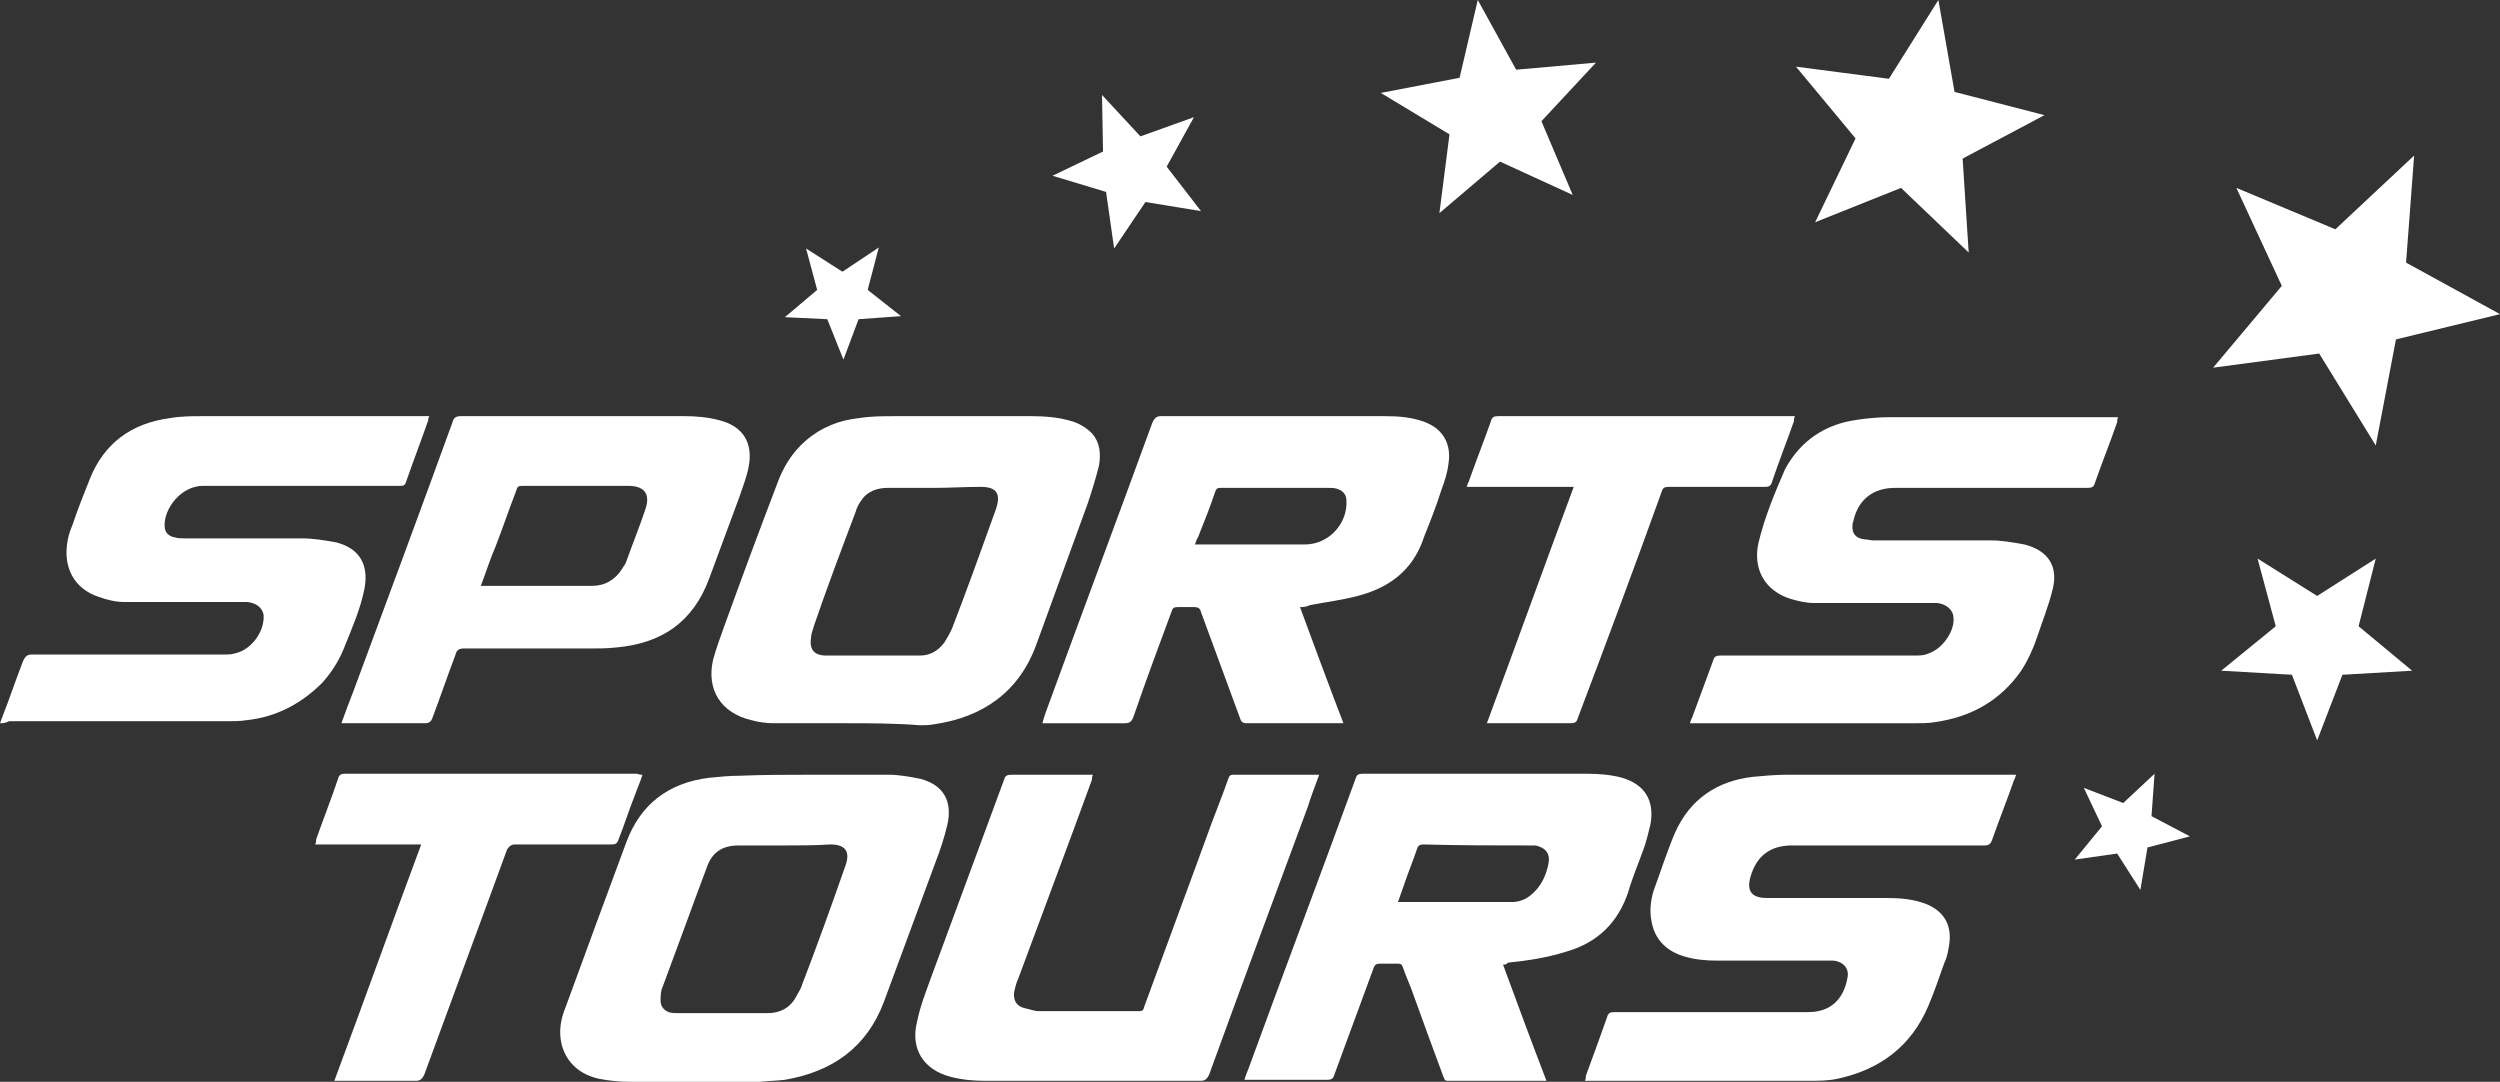 <svg xmlns="http://www.w3.org/2000/svg" xmlns:xlink="http://www.w3.org/1999/xlink" id="Layer_1" x="0px" y="0px" viewBox="0 0 247.5 107.1" style="enable-background:new 0 0 247.5 107.1;" xml:space="preserve"><rect x="0" y="0" width="247.5" height="107.1" fill="#333333" stroke="none"/><style type="text/css">	.st0{fill:#FFFFFF;}</style><g>	<g>		<path class="st0" d="M128.7,60.1c1.4,3.8,2.8,7.6,4.3,11.5c-0.2,0-0.4,0-0.5,0c-3,0-6.1,0-9.1,0c-0.3,0-0.5-0.1-0.6-0.4   c-1.3-3.5-2.6-7.1-3.9-10.6c-0.1-0.4-0.3-0.5-0.7-0.5c-0.5,0-1.1,0-1.6,0c-0.4,0-0.5,0.1-0.6,0.4c-1.3,3.5-2.6,7-3.8,10.5   c-0.2,0.5-0.4,0.6-0.9,0.6c-2.5,0-5,0-7.5,0c-0.2,0-0.3,0-0.6,0c0.1-0.4,0.2-0.7,0.3-1c3.5-9.6,7.1-19.2,10.6-28.8   c0.2-0.4,0.4-0.6,0.8-0.6c7.4,0,14.8,0,22.2,0c1.4,0,2.7,0.1,4,0.6c1.8,0.7,2.6,2.2,2.3,4.1c-0.1,0.9-0.4,1.8-0.7,2.6   c-0.5,1.6-1.1,3.1-1.7,4.6c0,0.1-0.1,0.2-0.1,0.3c-1.1,3.1-3.4,4.8-6.5,5.6c-1.5,0.4-3.1,0.6-4.7,0.9   C129.3,60.1,129,60.1,128.7,60.1z M118.3,53.9c0.2,0,0.4,0,0.6,0c3.4,0,6.8,0,10.3,0c2.3,0,4.2-2,4.1-4.3c0-0.6-0.3-1-0.9-1.2   c-0.3-0.1-0.6-0.1-0.9-0.1c-3.6,0-7.1,0-10.7,0c-0.3,0-0.4,0.1-0.5,0.4c-0.5,1.5-1.1,3-1.7,4.5C118.5,53.3,118.4,53.6,118.3,53.9z   "></path>		<path class="st0" d="M148.8,95.5c1.4,3.8,2.8,7.6,4.3,11.5c-0.2,0-0.4,0-0.6,0c-3.1,0-6.2,0-9.2,0c-0.3,0-0.3-0.2-0.4-0.4   c-1-2.7-2-5.4-3-8.2c-0.3-0.9-0.7-1.7-1-2.6c-0.1-0.3-0.2-0.4-0.5-0.4c-0.6,0-1.2,0-1.8,0c-0.3,0-0.5,0.1-0.6,0.4   c-1.3,3.5-2.6,7.1-3.9,10.6c-0.1,0.4-0.3,0.5-0.7,0.5c-2.5,0-5.1,0-7.6,0c-0.2,0-0.3,0-0.6,0c0.1-0.4,0.3-0.8,0.4-1.1   c3.5-9.6,7.1-19.1,10.6-28.7c0.1-0.4,0.3-0.5,0.7-0.5c7.4,0,14.8,0,22.2,0c1.2,0,2.4,0.1,3.5,0.4c2.3,0.7,3.2,2.3,2.8,4.6   c-0.2,0.8-0.4,1.7-0.7,2.5c-0.5,1.4-1.1,2.8-1.5,4.2c-1,3-3,5-6.1,5.9c-1.9,0.6-3.8,0.9-5.8,1.1C149.1,95.5,149,95.5,148.8,95.5z    M138.4,89.3c0.1,0,0.2,0,0.3,0c3.7,0,7.3,0,11,0c0.9,0,1.6-0.4,2.2-1c0.8-0.8,1.2-1.8,1.4-2.8c0.2-1-0.3-1.6-1.3-1.8   c-0.2,0-0.3,0-0.5,0c-3.5,0-7.1,0-10.6-0.1c-0.3,0-0.5,0.1-0.6,0.4c-0.4,1.2-0.9,2.4-1.3,3.6C138.8,88.2,138.6,88.7,138.4,89.3z"></path>		<path class="st0" d="M80.2,76.7c2.6,0,5.2,0,7.8,0c1,0,2.1,0.2,3.1,0.4c2.3,0.6,3.2,2.2,2.7,4.5c-0.3,1.3-0.7,2.5-1.2,3.8   c-1.7,4.6-3.4,9.2-5.1,13.8c-1.7,4.5-5.1,6.9-9.8,7.7c-0.8,0.1-1.6,0.1-2.5,0.2c-4.3,0-8.5,0-12.8,0c-1,0-2.1-0.1-3.1-0.3   c-1.8-0.4-3.2-1.5-3.7-3.4c-0.3-1.3-0.1-2.5,0.4-3.7c2-5.5,4-10.9,6-16.3c1.4-3.8,4.2-5.9,8.2-6.4c1-0.1,2-0.2,3-0.2   C75.6,76.7,77.9,76.7,80.2,76.7C80.2,76.7,80.2,76.7,80.2,76.7z M77.6,83.7c-1.5,0-3,0-4.5,0c-1.6,0-2.6,0.7-3.1,2.1   c-1.5,4-2.9,7.9-4.4,11.9c-0.2,0.4-0.2,0.9-0.2,1.4c0,0.5,0.3,0.9,0.8,1.1c0.3,0.1,0.6,0.1,0.9,0.1c3,0,5.9,0,8.9,0   c1.2,0,2.2-0.5,2.8-1.6c0.2-0.4,0.5-0.8,0.6-1.2c1.5-3.9,2.9-7.8,4.3-11.8c0.5-1.4,0-2.1-1.5-2.1C80.7,83.7,79.1,83.7,77.6,83.7z"></path>		<path class="st0" d="M83.8,71.6c-2.4,0-4.8,0-7.2,0c-0.7,0-1.5-0.1-2.2-0.3c-3-0.7-4.5-3-3.8-6c0.3-1.1,0.7-2.2,1.1-3.3   c1.7-4.7,3.4-9.3,5.2-14c0.6-1.7,1.5-3.2,2.9-4.4c1.5-1.3,3.3-2,5.2-2.2c1.2-0.2,2.4-0.2,3.6-0.2c4.5,0,9,0,13.5,0   c1.3,0,2.7,0.1,4,0.5c0.7,0.2,1.4,0.6,2,1.2c0.8,0.9,0.9,2,0.7,3.2c-0.3,1.2-0.7,2.5-1.1,3.7c-1.7,4.7-3.4,9.3-5.1,14   c-1.7,4.7-5.3,7.2-10.1,7.9c-0.5,0.1-1,0.1-1.4,0.1C88.5,71.6,86.2,71.6,83.8,71.6z M92.5,48.3c-1.5,0-3.1,0-4.6,0   c-1,0-2,0.3-2.6,1.2c-0.3,0.4-0.5,0.8-0.6,1.2c-1.4,3.7-2.8,7.4-4.1,11.2c-0.1,0.4-0.3,0.8-0.3,1.2c-0.2,1.2,0.3,1.8,1.5,1.8   c3.1,0,6.2,0,9.3,0c1,0,1.8-0.5,2.4-1.3c0.3-0.5,0.6-1,0.8-1.5c1.5-3.9,2.9-7.8,4.3-11.7c0.5-1.5,0.1-2.2-1.5-2.2   C95.5,48.2,94,48.3,92.5,48.3z"></path>		<path class="st0" d="M209.7,41.3c-0.1,0.2-0.1,0.3-0.1,0.5c-0.7,2-1.5,4-2.2,6c-0.1,0.4-0.3,0.5-0.7,0.5c-6.4,0-12.7,0-19.1,0   c-2.1,0-3.6,1.1-4.1,3.2c0,0.1-0.1,0.3-0.1,0.4c-0.1,0.9,0.3,1.4,1.2,1.5c0.3,0,0.6,0.1,0.9,0.1c3.9,0,7.7,0,11.6,0   c1.1,0,2.2,0.2,3.3,0.4c2.4,0.6,3.4,2.2,2.8,4.5c-0.4,1.6-1,3.1-1.5,4.6c-0.4,1.2-0.9,2.3-1.6,3.4c-2.1,3-5,4.6-8.6,5.1   c-0.6,0.1-1.3,0.1-1.9,0.1c-7.2,0-14.5,0-21.7,0c-0.2,0-0.4,0-0.6,0c0.1-0.2,0.1-0.4,0.2-0.5c0.7-1.9,1.4-3.8,2.1-5.7   c0.1-0.4,0.3-0.5,0.7-0.5c6.4,0,12.8,0,19.2,0c0.5,0,1,0,1.4-0.2c1.3-0.4,2.6-2.1,2.5-3.5c0-0.8-0.7-1.4-1.6-1.5   c-0.2,0-0.3,0-0.5,0c-3.9,0-7.8,0-11.7,0c-0.8,0-1.6-0.2-2.3-0.4c-2.6-0.8-3.8-3-3.2-5.6c0.6-2.5,1.6-4.9,2.6-7.2   c0.2-0.4,0.4-0.7,0.6-1c1.5-2.2,3.7-3.5,6.3-3.9c1.2-0.2,2.4-0.3,3.6-0.3c7.3,0,14.6,0,21.9,0C209.2,41.3,209.4,41.3,209.7,41.3z"></path>		<path class="st0" d="M0,71.6c0.1-0.3,0.2-0.5,0.3-0.8c0.7-1.8,1.3-3.6,2-5.4c0.2-0.4,0.4-0.6,0.8-0.6c6.4,0,12.7,0,19.1,0   c0.3,0,0.7,0,1-0.1c1.6-0.3,3-2.1,2.9-3.8c-0.1-0.7-0.7-1.2-1.6-1.3c-0.2,0-0.3,0-0.5,0c-3.9,0-7.8,0-11.7,0   c-0.8,0-1.7-0.2-2.5-0.5c-2.5-0.8-3.6-3-3.1-5.6c0.1-0.6,0.3-1.1,0.5-1.6c0.5-1.5,1.1-3,1.7-4.5c1.4-3.5,4.1-5.5,7.9-6   c1.1-0.2,2.2-0.2,3.3-0.2c7.2,0,14.4,0,21.7,0c0.2,0,0.4,0,0.7,0c-0.1,0.2-0.1,0.3-0.1,0.4c-0.7,2-1.5,4.1-2.2,6.1   c-0.1,0.4-0.3,0.4-0.7,0.4c-6.5,0-13,0-19.4,0c-2.2,0-3.9,2.3-3.8,4c0,0.6,0.4,1,1,1.1c0.3,0.1,0.7,0.1,1,0.1c3.9,0,7.7,0,11.6,0   c1.1,0,2.3,0.2,3.4,0.4c2.3,0.6,3.2,2.2,2.8,4.5c-0.4,2.1-1.3,4.1-2.1,6.1c-0.5,1.2-1.2,2.3-2.1,3.3c-2.1,2.1-4.6,3.4-7.5,3.7   c-0.6,0.1-1.2,0.1-1.8,0.1c-7.2,0-14.5,0-21.7,0C0.5,71.6,0.3,71.6,0,71.6z"></path>		<path class="st0" d="M199.6,76.7c-0.1,0.2-0.1,0.4-0.2,0.5c-0.7,2-1.5,4-2.2,6c-0.1,0.3-0.3,0.5-0.7,0.5c-6.4,0-12.7,0-19.1,0   c-2.1,0-3.5,1-4.1,3.1c-0.4,1.4,0.1,2.1,1.6,2.1c3.9,0,7.9,0,11.8,0c1.4,0,2.7,0.1,4,0.6c1.7,0.7,2.5,2,2.3,3.8   c-0.1,0.7-0.2,1.4-0.5,2c-0.5,1.4-1,2.9-1.6,4.3c-1.7,4-4.8,6.3-9,7.2c-0.9,0.2-1.9,0.2-2.9,0.2c-7.1,0-14.3,0-21.4,0   c-0.2,0-0.4,0-0.7,0c0.1-0.2,0.1-0.3,0.1-0.5c0.7-1.9,1.4-3.8,2.1-5.8c0.1-0.4,0.3-0.5,0.7-0.5c6.4,0,12.8,0,19.2,0   c2.6,0,3.6-1.7,3.9-3.4c0.2-0.9-0.4-1.6-1.4-1.7c-0.2,0-0.4,0-0.6,0c-3.7,0-7.3,0-11,0c-1,0-2.1-0.1-3.1-0.4   c-1.8-0.5-3-1.7-3.3-3.5c-0.2-1-0.1-2,0.2-3c0.7-1.9,1.3-3.8,2.1-5.7c1.5-3.4,4.2-5.2,7.8-5.6c1.1-0.1,2.2-0.2,3.3-0.2   c7.2,0,14.4,0,21.5,0C199.1,76.7,199.3,76.7,199.6,76.7z"></path>		<path class="st0" d="M33.8,71.6c0.4-1.1,0.8-2.2,1.2-3.2c3.3-8.9,6.6-17.8,9.8-26.6c0.1-0.4,0.3-0.6,0.8-0.6c7.4,0,14.8,0,22.2,0   c1.1,0,2.3,0.1,3.4,0.4c2.4,0.6,3.4,2.3,2.9,4.7c-0.2,1-0.6,2-0.9,2.9c-1,2.7-2,5.4-3,8.1c-1.6,4.3-4.7,6.4-9.2,6.8   c-0.9,0.1-1.7,0.1-2.6,0.1c-4.2,0-8.4,0-12.5,0c-0.5,0-0.7,0.2-0.8,0.6c-0.8,2.1-1.5,4.2-2.3,6.3c-0.1,0.3-0.3,0.5-0.7,0.5   c-2.6,0-5.2,0-7.8,0C34.1,71.6,34,71.6,33.8,71.6z M47.6,58c0.2,0,0.3,0,0.4,0c3.5,0,7.1,0,10.6,0c1.3,0,2.3-0.6,3-1.7   c0.1-0.2,0.3-0.4,0.4-0.7c0.6-1.7,1.3-3.4,1.9-5.2c0.5-1.5-0.1-2.3-1.7-2.3c-3.5,0-7,0-10.5,0c-0.4,0-0.5,0.1-0.6,0.5   c-0.7,1.8-1.3,3.6-2,5.4C48.5,55.4,48.1,56.7,47.6,58z"></path>		<path class="st0" d="M130.6,76.7c-0.4,1.1-0.8,2.1-1.1,3.1c-3.3,8.9-6.6,17.8-9.8,26.6c-0.2,0.4-0.4,0.6-0.8,0.6   c-7.1,0-14.2,0-21.4,0c-1.1,0-2.3-0.1-3.4-0.4c-2.7-0.7-4-2.8-3.3-5.5c0.3-1.5,0.9-3,1.4-4.4c2.4-6.5,4.8-13,7.2-19.5   c0.1-0.4,0.3-0.5,0.7-0.5c2.5,0,5.1,0,7.6,0c0.2,0,0.3,0,0.5,0c-0.1,0.2-0.1,0.3-0.1,0.5c-2.4,6.6-4.9,13.2-7.3,19.7   c-0.2,0.4-0.3,0.9-0.4,1.3c-0.1,0.8,0.2,1.4,1,1.6c0.5,0.1,1,0.3,1.4,0.3c3.3,0,6.7,0,10,0c0.4,0,0.4-0.2,0.5-0.5   c2-5.5,4.1-11.1,6.1-16.6c0.7-2,1.5-3.9,2.2-5.9c0.1-0.3,0.2-0.4,0.5-0.4c2.7,0,5.3,0,8,0C130.4,76.7,130.5,76.7,130.6,76.7z"></path>		<path class="st0" d="M147.2,71.6c2.9-7.8,5.7-15.6,8.6-23.4c-3.6,0-7,0-10.6,0c0.1-0.2,0.1-0.4,0.2-0.5c0.7-2,1.5-4,2.2-6   c0.1-0.4,0.3-0.5,0.7-0.5c9.6,0,19.3,0,28.9,0c0.2,0,0.3,0,0.5,0c-0.1,0.2-0.1,0.3-0.1,0.5c-0.7,2-1.5,4-2.2,6.1   c-0.1,0.3-0.3,0.4-0.6,0.4c-3.2,0-6.4,0-9.6,0c-0.4,0-0.6,0.1-0.7,0.5c-2.7,7.5-5.5,15-8.3,22.4c-0.1,0.4-0.3,0.5-0.7,0.5   c-2.5,0-5.1,0-7.6,0C147.6,71.6,147.5,71.6,147.2,71.6z"></path>		<path class="st0" d="M63.6,76.7c-0.2,0.7-0.5,1.3-0.7,1.9c-0.6,1.5-1.1,3.1-1.7,4.6c-0.1,0.3-0.3,0.4-0.6,0.4c-3.2,0-6.4,0-9.6,0   c-0.4,0-0.6,0.2-0.8,0.5c-2.7,7.4-5.5,14.9-8.2,22.3c-0.2,0.4-0.4,0.6-0.8,0.6c-2.5,0-5,0-7.5,0c-0.2,0-0.4,0-0.6,0   c2.9-7.8,5.7-15.6,8.6-23.4c-3.5,0-7,0-10.5,0c0.1-0.2,0.1-0.3,0.1-0.5c0.7-2,1.5-4,2.2-6.1c0.1-0.3,0.3-0.4,0.6-0.4   c9.7,0,19.3,0,29,0C63.3,76.7,63.4,76.7,63.6,76.7z"></path>		<g>			<polygon class="st0" points="146.3,0 150.1,6.9 158,6.2 152.6,12 155.7,19.3 148.5,16 142.5,21.1 143.5,13.3 136.7,9.2     144.5,7.7    "></polygon>			<polygon class="st0" points="191.9,0 193.5,9.1 202.4,11.4 194.3,15.7 194.9,25 188.2,18.6 179.7,22 183.7,13.7 177.8,6.6     187,7.8    "></polygon>			<polygon class="st0" points="239,15.4 238.2,26 247.5,31.1 237.2,33.6 235.2,44.1 229.6,35 219.1,36.4 225.9,28.3 221.4,18.6     231.2,22.7    "></polygon>			<polygon class="st0" points="223.5,55.3 229.4,59 235.2,55.3 233.5,62 238.8,66.4 231.9,66.8 229.4,73.3 226.9,66.8 219.9,66.4     225.3,62    "></polygon>			<polygon class="st0" points="213.3,76.6 213,80.8 216.8,82.8 212.6,83.9 211.9,88.1 209.6,84.5 205.4,85.1 208.1,81.8 206.3,78     210.2,79.5    "></polygon>			<polygon class="st0" points="79.8,24.6 83.4,26.9 87,24.5 85.9,28.7 89.2,31.3 85,31.6 83.5,35.6 81.9,31.6 77.7,31.4 80.9,28.7        "></polygon>			<polygon class="st0" points="109.1,9.4 112.9,13.5 118.2,11.6 115.5,16.5 118.9,20.9 113.4,20 110.3,24.6 109.5,19 104.2,17.4     109.2,15    "></polygon>		</g>	</g></g></svg>